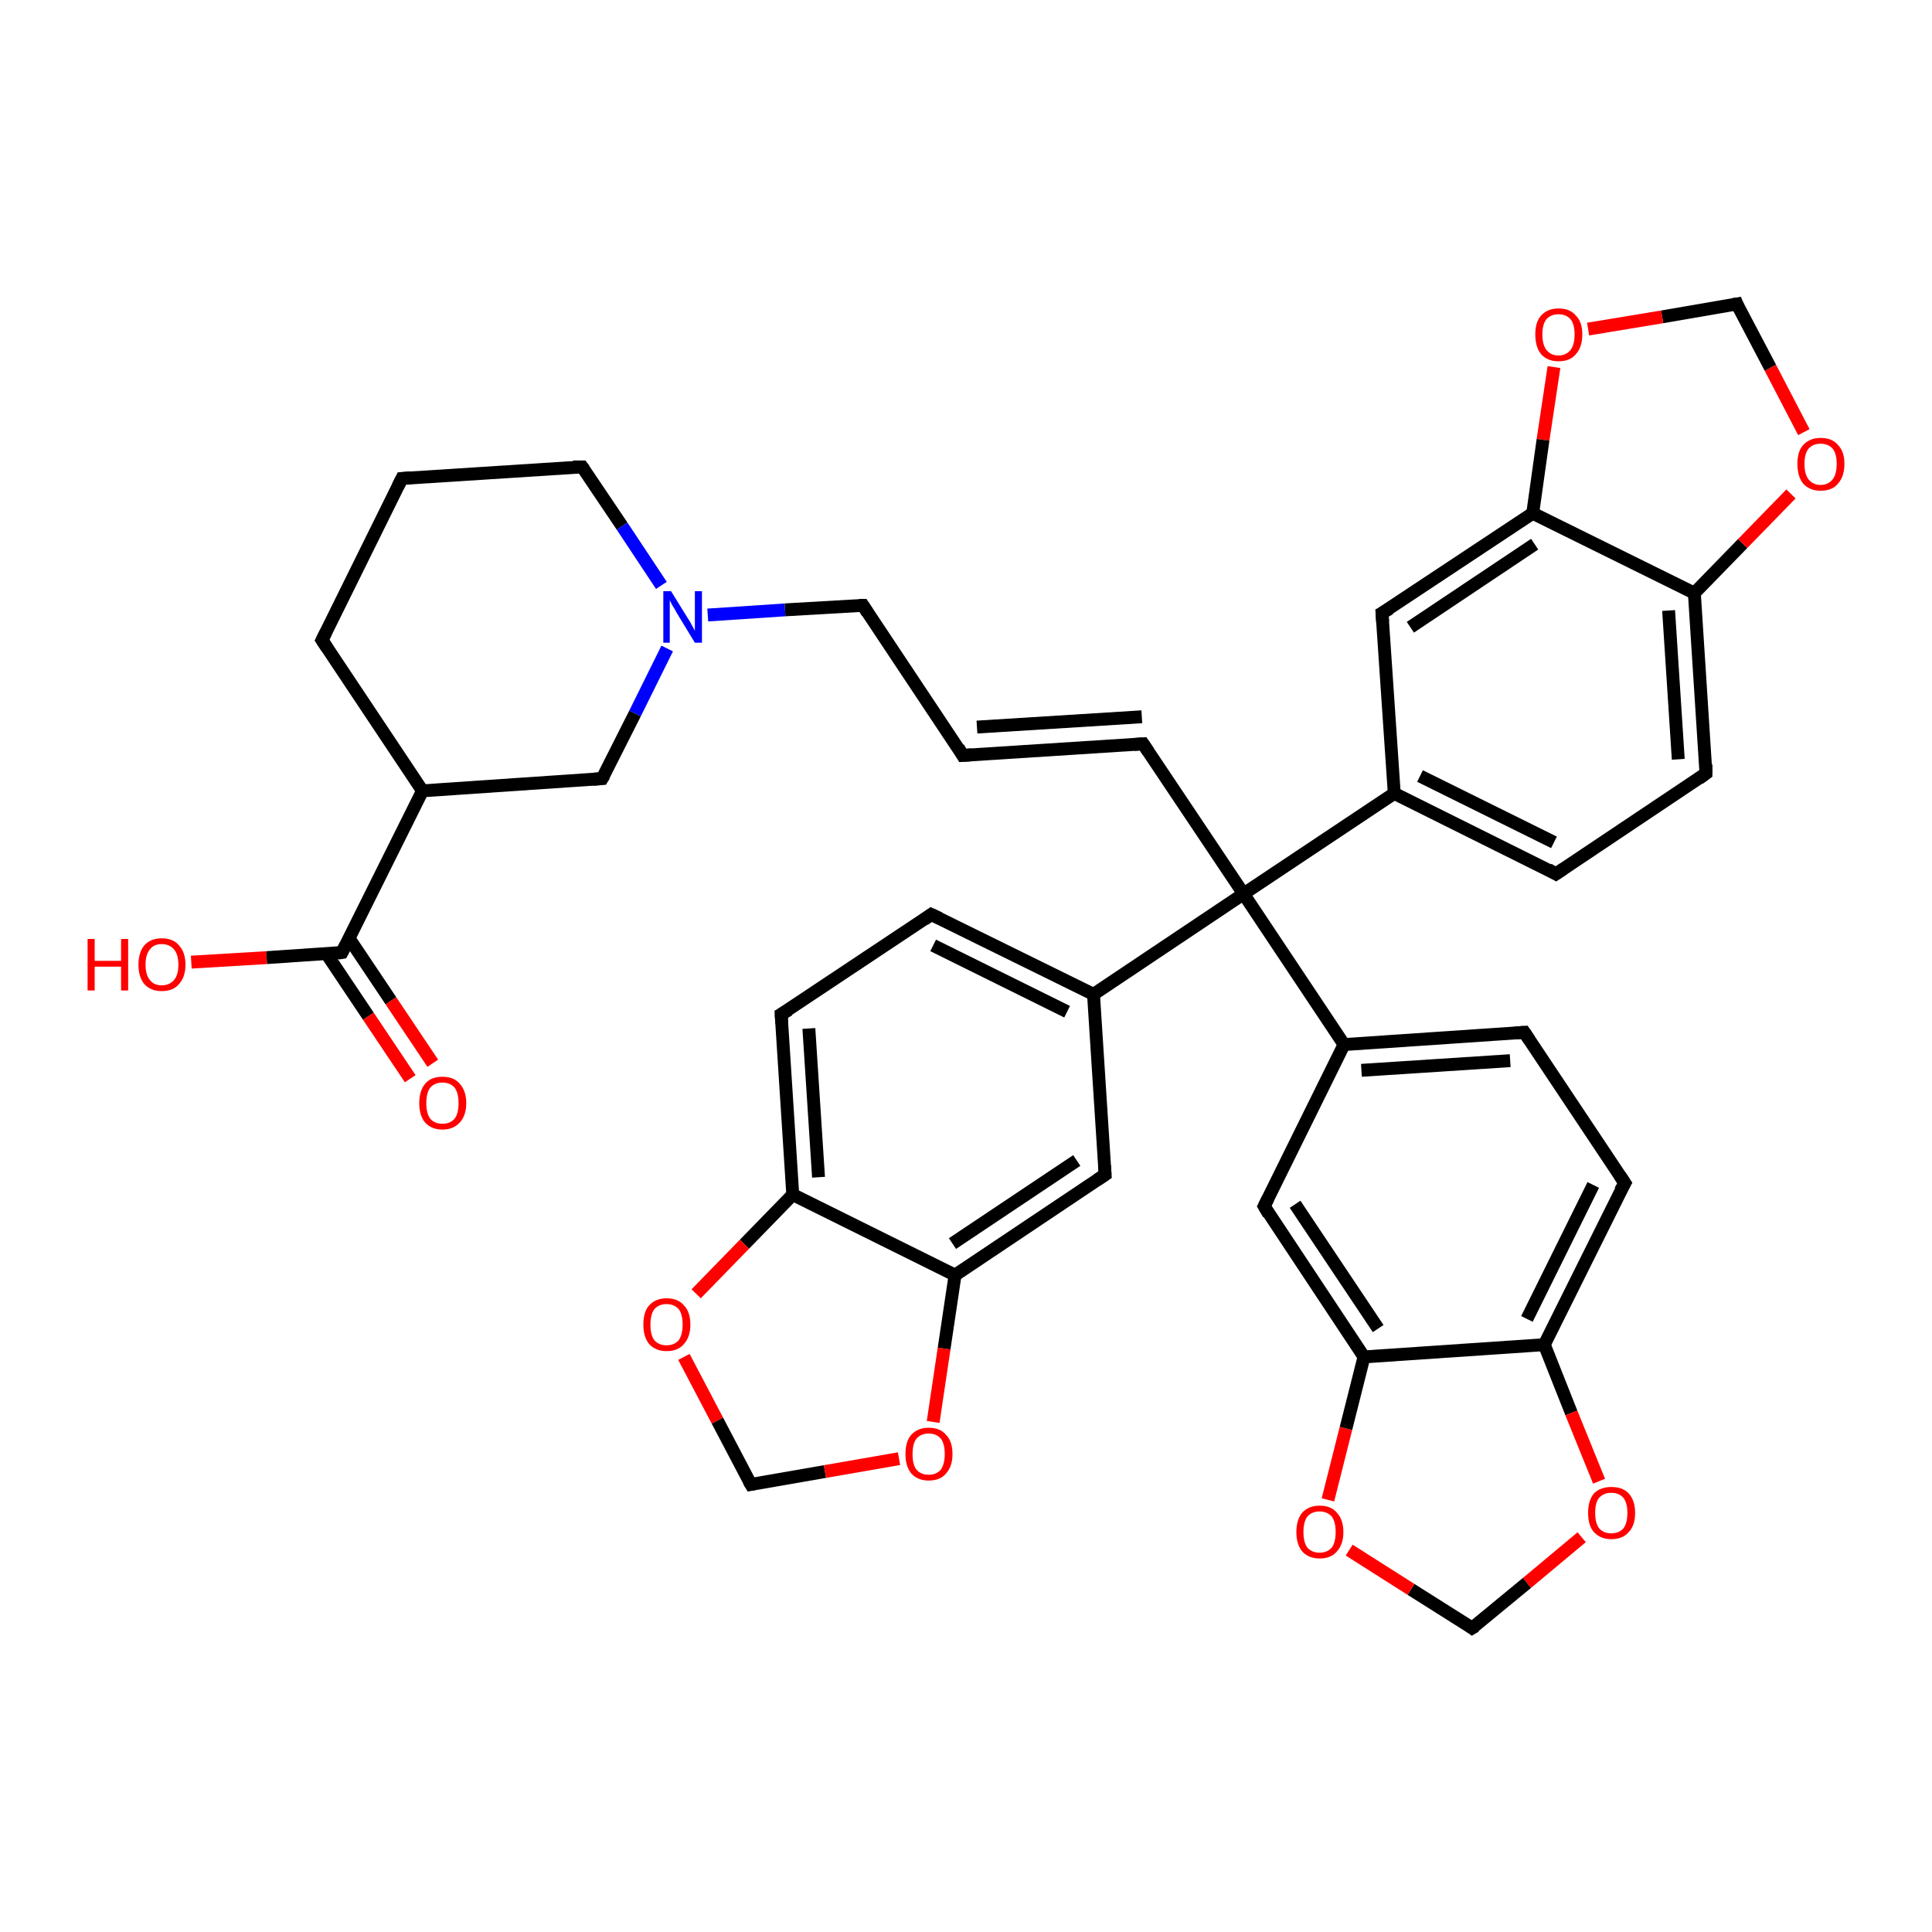 <?xml version='1.0' encoding='iso-8859-1'?>
<svg version='1.1' baseProfile='full'
              xmlns='http://www.w3.org/2000/svg'
                      xmlns:rdkit='http://www.rdkit.org/xml'
                      xmlns:xlink='http://www.w3.org/1999/xlink'
                  xml:space='preserve'
width='300px' height='300px' viewBox='0 0 300 300'>
<!-- END OF HEADER -->
<rect style='opacity:1.0;fill:#FFFFFF;stroke:none' width='300.0' height='300.0' x='0.0' y='0.0'> </rect>
<path class='bond-0 atom-0 atom-1' d='M 29.7,149.4 L 41.4,148.7' style='fill:none;fill-rule:evenodd;stroke:#FF0000;stroke-width:2.0px;stroke-linecap:butt;stroke-linejoin:miter;stroke-opacity:1' />
<path class='bond-0 atom-0 atom-1' d='M 41.4,148.7 L 53.1,147.9' style='fill:none;fill-rule:evenodd;stroke:#000000;stroke-width:2.0px;stroke-linecap:butt;stroke-linejoin:miter;stroke-opacity:1' />
<path class='bond-1 atom-1 atom-2' d='M 50.7,148.1 L 57.2,157.8' style='fill:none;fill-rule:evenodd;stroke:#000000;stroke-width:2.0px;stroke-linecap:butt;stroke-linejoin:miter;stroke-opacity:1' />
<path class='bond-1 atom-1 atom-2' d='M 57.2,157.8 L 63.7,167.5' style='fill:none;fill-rule:evenodd;stroke:#FF0000;stroke-width:2.0px;stroke-linecap:butt;stroke-linejoin:miter;stroke-opacity:1' />
<path class='bond-1 atom-1 atom-2' d='M 54.2,145.7 L 60.7,155.4' style='fill:none;fill-rule:evenodd;stroke:#000000;stroke-width:2.0px;stroke-linecap:butt;stroke-linejoin:miter;stroke-opacity:1' />
<path class='bond-1 atom-1 atom-2' d='M 60.7,155.4 L 67.2,165.1' style='fill:none;fill-rule:evenodd;stroke:#FF0000;stroke-width:2.0px;stroke-linecap:butt;stroke-linejoin:miter;stroke-opacity:1' />
<path class='bond-2 atom-1 atom-3' d='M 53.1,147.9 L 65.6,122.8' style='fill:none;fill-rule:evenodd;stroke:#000000;stroke-width:2.0px;stroke-linecap:butt;stroke-linejoin:miter;stroke-opacity:1' />
<path class='bond-3 atom-3 atom-4' d='M 65.6,122.8 L 50.0,99.4' style='fill:none;fill-rule:evenodd;stroke:#000000;stroke-width:2.0px;stroke-linecap:butt;stroke-linejoin:miter;stroke-opacity:1' />
<path class='bond-4 atom-4 atom-5' d='M 50.0,99.4 L 62.4,74.3' style='fill:none;fill-rule:evenodd;stroke:#000000;stroke-width:2.0px;stroke-linecap:butt;stroke-linejoin:miter;stroke-opacity:1' />
<path class='bond-5 atom-5 atom-6' d='M 62.4,74.3 L 90.4,72.5' style='fill:none;fill-rule:evenodd;stroke:#000000;stroke-width:2.0px;stroke-linecap:butt;stroke-linejoin:miter;stroke-opacity:1' />
<path class='bond-6 atom-6 atom-7' d='M 90.4,72.5 L 96.6,81.7' style='fill:none;fill-rule:evenodd;stroke:#000000;stroke-width:2.0px;stroke-linecap:butt;stroke-linejoin:miter;stroke-opacity:1' />
<path class='bond-6 atom-6 atom-7' d='M 96.6,81.7 L 102.7,90.9' style='fill:none;fill-rule:evenodd;stroke:#0000FF;stroke-width:2.0px;stroke-linecap:butt;stroke-linejoin:miter;stroke-opacity:1' />
<path class='bond-7 atom-7 atom-8' d='M 109.9,95.5 L 121.9,94.7' style='fill:none;fill-rule:evenodd;stroke:#0000FF;stroke-width:2.0px;stroke-linecap:butt;stroke-linejoin:miter;stroke-opacity:1' />
<path class='bond-7 atom-7 atom-8' d='M 121.9,94.7 L 134.0,94.0' style='fill:none;fill-rule:evenodd;stroke:#000000;stroke-width:2.0px;stroke-linecap:butt;stroke-linejoin:miter;stroke-opacity:1' />
<path class='bond-8 atom-8 atom-9' d='M 134.0,94.0 L 149.5,117.3' style='fill:none;fill-rule:evenodd;stroke:#000000;stroke-width:2.0px;stroke-linecap:butt;stroke-linejoin:miter;stroke-opacity:1' />
<path class='bond-9 atom-9 atom-10' d='M 149.5,117.3 L 177.5,115.5' style='fill:none;fill-rule:evenodd;stroke:#000000;stroke-width:2.0px;stroke-linecap:butt;stroke-linejoin:miter;stroke-opacity:1' />
<path class='bond-9 atom-9 atom-10' d='M 151.7,112.9 L 177.3,111.3' style='fill:none;fill-rule:evenodd;stroke:#000000;stroke-width:2.0px;stroke-linecap:butt;stroke-linejoin:miter;stroke-opacity:1' />
<path class='bond-10 atom-10 atom-11' d='M 177.5,115.5 L 193.1,138.8' style='fill:none;fill-rule:evenodd;stroke:#000000;stroke-width:2.0px;stroke-linecap:butt;stroke-linejoin:miter;stroke-opacity:1' />
<path class='bond-11 atom-11 atom-12' d='M 193.1,138.8 L 208.7,162.2' style='fill:none;fill-rule:evenodd;stroke:#000000;stroke-width:2.0px;stroke-linecap:butt;stroke-linejoin:miter;stroke-opacity:1' />
<path class='bond-12 atom-12 atom-13' d='M 208.7,162.2 L 236.7,160.3' style='fill:none;fill-rule:evenodd;stroke:#000000;stroke-width:2.0px;stroke-linecap:butt;stroke-linejoin:miter;stroke-opacity:1' />
<path class='bond-12 atom-12 atom-13' d='M 211.4,166.2 L 234.5,164.7' style='fill:none;fill-rule:evenodd;stroke:#000000;stroke-width:2.0px;stroke-linecap:butt;stroke-linejoin:miter;stroke-opacity:1' />
<path class='bond-13 atom-13 atom-14' d='M 236.7,160.3 L 252.3,183.7' style='fill:none;fill-rule:evenodd;stroke:#000000;stroke-width:2.0px;stroke-linecap:butt;stroke-linejoin:miter;stroke-opacity:1' />
<path class='bond-14 atom-14 atom-15' d='M 252.3,183.7 L 239.8,208.8' style='fill:none;fill-rule:evenodd;stroke:#000000;stroke-width:2.0px;stroke-linecap:butt;stroke-linejoin:miter;stroke-opacity:1' />
<path class='bond-14 atom-14 atom-15' d='M 247.4,184.0 L 237.1,204.8' style='fill:none;fill-rule:evenodd;stroke:#000000;stroke-width:2.0px;stroke-linecap:butt;stroke-linejoin:miter;stroke-opacity:1' />
<path class='bond-15 atom-15 atom-16' d='M 239.8,208.8 L 244.0,219.4' style='fill:none;fill-rule:evenodd;stroke:#000000;stroke-width:2.0px;stroke-linecap:butt;stroke-linejoin:miter;stroke-opacity:1' />
<path class='bond-15 atom-15 atom-16' d='M 244.0,219.4 L 248.3,230.0' style='fill:none;fill-rule:evenodd;stroke:#FF0000;stroke-width:2.0px;stroke-linecap:butt;stroke-linejoin:miter;stroke-opacity:1' />
<path class='bond-16 atom-16 atom-17' d='M 245.6,238.7 L 237.1,245.8' style='fill:none;fill-rule:evenodd;stroke:#FF0000;stroke-width:2.0px;stroke-linecap:butt;stroke-linejoin:miter;stroke-opacity:1' />
<path class='bond-16 atom-16 atom-17' d='M 237.1,245.8 L 228.6,252.8' style='fill:none;fill-rule:evenodd;stroke:#000000;stroke-width:2.0px;stroke-linecap:butt;stroke-linejoin:miter;stroke-opacity:1' />
<path class='bond-17 atom-17 atom-18' d='M 228.6,252.8 L 219.1,246.8' style='fill:none;fill-rule:evenodd;stroke:#000000;stroke-width:2.0px;stroke-linecap:butt;stroke-linejoin:miter;stroke-opacity:1' />
<path class='bond-17 atom-17 atom-18' d='M 219.1,246.8 L 209.5,240.7' style='fill:none;fill-rule:evenodd;stroke:#FF0000;stroke-width:2.0px;stroke-linecap:butt;stroke-linejoin:miter;stroke-opacity:1' />
<path class='bond-18 atom-18 atom-19' d='M 206.2,232.9 L 209.0,221.8' style='fill:none;fill-rule:evenodd;stroke:#FF0000;stroke-width:2.0px;stroke-linecap:butt;stroke-linejoin:miter;stroke-opacity:1' />
<path class='bond-18 atom-18 atom-19' d='M 209.0,221.8 L 211.8,210.7' style='fill:none;fill-rule:evenodd;stroke:#000000;stroke-width:2.0px;stroke-linecap:butt;stroke-linejoin:miter;stroke-opacity:1' />
<path class='bond-19 atom-19 atom-20' d='M 211.8,210.7 L 196.3,187.3' style='fill:none;fill-rule:evenodd;stroke:#000000;stroke-width:2.0px;stroke-linecap:butt;stroke-linejoin:miter;stroke-opacity:1' />
<path class='bond-19 atom-19 atom-20' d='M 214.0,206.3 L 201.1,187.0' style='fill:none;fill-rule:evenodd;stroke:#000000;stroke-width:2.0px;stroke-linecap:butt;stroke-linejoin:miter;stroke-opacity:1' />
<path class='bond-20 atom-11 atom-21' d='M 193.1,138.8 L 169.8,154.4' style='fill:none;fill-rule:evenodd;stroke:#000000;stroke-width:2.0px;stroke-linecap:butt;stroke-linejoin:miter;stroke-opacity:1' />
<path class='bond-21 atom-21 atom-22' d='M 169.8,154.4 L 144.6,142.0' style='fill:none;fill-rule:evenodd;stroke:#000000;stroke-width:2.0px;stroke-linecap:butt;stroke-linejoin:miter;stroke-opacity:1' />
<path class='bond-21 atom-21 atom-22' d='M 165.7,157.1 L 144.9,146.8' style='fill:none;fill-rule:evenodd;stroke:#000000;stroke-width:2.0px;stroke-linecap:butt;stroke-linejoin:miter;stroke-opacity:1' />
<path class='bond-22 atom-22 atom-23' d='M 144.6,142.0 L 121.3,157.5' style='fill:none;fill-rule:evenodd;stroke:#000000;stroke-width:2.0px;stroke-linecap:butt;stroke-linejoin:miter;stroke-opacity:1' />
<path class='bond-23 atom-23 atom-24' d='M 121.3,157.5 L 123.1,185.5' style='fill:none;fill-rule:evenodd;stroke:#000000;stroke-width:2.0px;stroke-linecap:butt;stroke-linejoin:miter;stroke-opacity:1' />
<path class='bond-23 atom-23 atom-24' d='M 125.6,159.7 L 127.1,182.8' style='fill:none;fill-rule:evenodd;stroke:#000000;stroke-width:2.0px;stroke-linecap:butt;stroke-linejoin:miter;stroke-opacity:1' />
<path class='bond-24 atom-24 atom-25' d='M 123.1,185.5 L 115.6,193.2' style='fill:none;fill-rule:evenodd;stroke:#000000;stroke-width:2.0px;stroke-linecap:butt;stroke-linejoin:miter;stroke-opacity:1' />
<path class='bond-24 atom-24 atom-25' d='M 115.6,193.2 L 108.1,200.9' style='fill:none;fill-rule:evenodd;stroke:#FF0000;stroke-width:2.0px;stroke-linecap:butt;stroke-linejoin:miter;stroke-opacity:1' />
<path class='bond-25 atom-25 atom-26' d='M 106.2,210.7 L 111.4,220.6' style='fill:none;fill-rule:evenodd;stroke:#FF0000;stroke-width:2.0px;stroke-linecap:butt;stroke-linejoin:miter;stroke-opacity:1' />
<path class='bond-25 atom-25 atom-26' d='M 111.4,220.6 L 116.6,230.5' style='fill:none;fill-rule:evenodd;stroke:#000000;stroke-width:2.0px;stroke-linecap:butt;stroke-linejoin:miter;stroke-opacity:1' />
<path class='bond-26 atom-26 atom-27' d='M 116.6,230.5 L 128.1,228.5' style='fill:none;fill-rule:evenodd;stroke:#000000;stroke-width:2.0px;stroke-linecap:butt;stroke-linejoin:miter;stroke-opacity:1' />
<path class='bond-26 atom-26 atom-27' d='M 128.1,228.5 L 139.6,226.5' style='fill:none;fill-rule:evenodd;stroke:#FF0000;stroke-width:2.0px;stroke-linecap:butt;stroke-linejoin:miter;stroke-opacity:1' />
<path class='bond-27 atom-27 atom-28' d='M 144.9,220.8 L 146.6,209.4' style='fill:none;fill-rule:evenodd;stroke:#FF0000;stroke-width:2.0px;stroke-linecap:butt;stroke-linejoin:miter;stroke-opacity:1' />
<path class='bond-27 atom-27 atom-28' d='M 146.6,209.4 L 148.3,198.0' style='fill:none;fill-rule:evenodd;stroke:#000000;stroke-width:2.0px;stroke-linecap:butt;stroke-linejoin:miter;stroke-opacity:1' />
<path class='bond-28 atom-28 atom-29' d='M 148.3,198.0 L 171.6,182.4' style='fill:none;fill-rule:evenodd;stroke:#000000;stroke-width:2.0px;stroke-linecap:butt;stroke-linejoin:miter;stroke-opacity:1' />
<path class='bond-28 atom-28 atom-29' d='M 147.9,193.1 L 167.2,180.2' style='fill:none;fill-rule:evenodd;stroke:#000000;stroke-width:2.0px;stroke-linecap:butt;stroke-linejoin:miter;stroke-opacity:1' />
<path class='bond-29 atom-11 atom-30' d='M 193.1,138.8 L 216.5,123.2' style='fill:none;fill-rule:evenodd;stroke:#000000;stroke-width:2.0px;stroke-linecap:butt;stroke-linejoin:miter;stroke-opacity:1' />
<path class='bond-30 atom-30 atom-31' d='M 216.5,123.2 L 241.6,135.7' style='fill:none;fill-rule:evenodd;stroke:#000000;stroke-width:2.0px;stroke-linecap:butt;stroke-linejoin:miter;stroke-opacity:1' />
<path class='bond-30 atom-30 atom-31' d='M 220.5,120.5 L 241.3,130.8' style='fill:none;fill-rule:evenodd;stroke:#000000;stroke-width:2.0px;stroke-linecap:butt;stroke-linejoin:miter;stroke-opacity:1' />
<path class='bond-31 atom-31 atom-32' d='M 241.6,135.7 L 264.9,120.1' style='fill:none;fill-rule:evenodd;stroke:#000000;stroke-width:2.0px;stroke-linecap:butt;stroke-linejoin:miter;stroke-opacity:1' />
<path class='bond-32 atom-32 atom-33' d='M 264.9,120.1 L 263.1,92.1' style='fill:none;fill-rule:evenodd;stroke:#000000;stroke-width:2.0px;stroke-linecap:butt;stroke-linejoin:miter;stroke-opacity:1' />
<path class='bond-32 atom-32 atom-33' d='M 260.6,117.9 L 259.1,94.8' style='fill:none;fill-rule:evenodd;stroke:#000000;stroke-width:2.0px;stroke-linecap:butt;stroke-linejoin:miter;stroke-opacity:1' />
<path class='bond-33 atom-33 atom-34' d='M 263.1,92.1 L 270.6,84.4' style='fill:none;fill-rule:evenodd;stroke:#000000;stroke-width:2.0px;stroke-linecap:butt;stroke-linejoin:miter;stroke-opacity:1' />
<path class='bond-33 atom-33 atom-34' d='M 270.6,84.4 L 278.1,76.7' style='fill:none;fill-rule:evenodd;stroke:#FF0000;stroke-width:2.0px;stroke-linecap:butt;stroke-linejoin:miter;stroke-opacity:1' />
<path class='bond-34 atom-34 atom-35' d='M 280.1,67.1 L 274.9,57.1' style='fill:none;fill-rule:evenodd;stroke:#FF0000;stroke-width:2.0px;stroke-linecap:butt;stroke-linejoin:miter;stroke-opacity:1' />
<path class='bond-34 atom-34 atom-35' d='M 274.9,57.1 L 269.7,47.2' style='fill:none;fill-rule:evenodd;stroke:#000000;stroke-width:2.0px;stroke-linecap:butt;stroke-linejoin:miter;stroke-opacity:1' />
<path class='bond-35 atom-35 atom-36' d='M 269.7,47.2 L 258.1,49.2' style='fill:none;fill-rule:evenodd;stroke:#000000;stroke-width:2.0px;stroke-linecap:butt;stroke-linejoin:miter;stroke-opacity:1' />
<path class='bond-35 atom-35 atom-36' d='M 258.1,49.2 L 246.6,51.1' style='fill:none;fill-rule:evenodd;stroke:#FF0000;stroke-width:2.0px;stroke-linecap:butt;stroke-linejoin:miter;stroke-opacity:1' />
<path class='bond-36 atom-36 atom-37' d='M 241.3,57.0 L 239.6,68.3' style='fill:none;fill-rule:evenodd;stroke:#FF0000;stroke-width:2.0px;stroke-linecap:butt;stroke-linejoin:miter;stroke-opacity:1' />
<path class='bond-36 atom-36 atom-37' d='M 239.6,68.3 L 238.0,79.7' style='fill:none;fill-rule:evenodd;stroke:#000000;stroke-width:2.0px;stroke-linecap:butt;stroke-linejoin:miter;stroke-opacity:1' />
<path class='bond-37 atom-37 atom-38' d='M 238.0,79.7 L 214.6,95.2' style='fill:none;fill-rule:evenodd;stroke:#000000;stroke-width:2.0px;stroke-linecap:butt;stroke-linejoin:miter;stroke-opacity:1' />
<path class='bond-37 atom-37 atom-38' d='M 238.3,84.5 L 219.0,97.4' style='fill:none;fill-rule:evenodd;stroke:#000000;stroke-width:2.0px;stroke-linecap:butt;stroke-linejoin:miter;stroke-opacity:1' />
<path class='bond-38 atom-7 atom-39' d='M 103.6,100.7 L 98.6,110.8' style='fill:none;fill-rule:evenodd;stroke:#0000FF;stroke-width:2.0px;stroke-linecap:butt;stroke-linejoin:miter;stroke-opacity:1' />
<path class='bond-38 atom-7 atom-39' d='M 98.6,110.8 L 93.5,120.9' style='fill:none;fill-rule:evenodd;stroke:#000000;stroke-width:2.0px;stroke-linecap:butt;stroke-linejoin:miter;stroke-opacity:1' />
<path class='bond-39 atom-39 atom-3' d='M 93.5,120.9 L 65.6,122.8' style='fill:none;fill-rule:evenodd;stroke:#000000;stroke-width:2.0px;stroke-linecap:butt;stroke-linejoin:miter;stroke-opacity:1' />
<path class='bond-40 atom-20 atom-12' d='M 196.3,187.3 L 208.7,162.2' style='fill:none;fill-rule:evenodd;stroke:#000000;stroke-width:2.0px;stroke-linecap:butt;stroke-linejoin:miter;stroke-opacity:1' />
<path class='bond-41 atom-29 atom-21' d='M 171.6,182.4 L 169.8,154.4' style='fill:none;fill-rule:evenodd;stroke:#000000;stroke-width:2.0px;stroke-linecap:butt;stroke-linejoin:miter;stroke-opacity:1' />
<path class='bond-42 atom-38 atom-30' d='M 214.6,95.2 L 216.5,123.2' style='fill:none;fill-rule:evenodd;stroke:#000000;stroke-width:2.0px;stroke-linecap:butt;stroke-linejoin:miter;stroke-opacity:1' />
<path class='bond-43 atom-19 atom-15' d='M 211.8,210.7 L 239.8,208.8' style='fill:none;fill-rule:evenodd;stroke:#000000;stroke-width:2.0px;stroke-linecap:butt;stroke-linejoin:miter;stroke-opacity:1' />
<path class='bond-44 atom-28 atom-24' d='M 148.3,198.0 L 123.1,185.5' style='fill:none;fill-rule:evenodd;stroke:#000000;stroke-width:2.0px;stroke-linecap:butt;stroke-linejoin:miter;stroke-opacity:1' />
<path class='bond-45 atom-37 atom-33' d='M 238.0,79.7 L 263.1,92.1' style='fill:none;fill-rule:evenodd;stroke:#000000;stroke-width:2.0px;stroke-linecap:butt;stroke-linejoin:miter;stroke-opacity:1' />
<path d='M 52.5,148.0 L 53.1,147.9 L 53.7,146.7' style='fill:none;stroke:#000000;stroke-width:2.0px;stroke-linecap:butt;stroke-linejoin:miter;stroke-opacity:1;' />
<path d='M 50.8,100.6 L 50.0,99.4 L 50.6,98.2' style='fill:none;stroke:#000000;stroke-width:2.0px;stroke-linecap:butt;stroke-linejoin:miter;stroke-opacity:1;' />
<path d='M 61.8,75.5 L 62.4,74.3 L 63.8,74.2' style='fill:none;stroke:#000000;stroke-width:2.0px;stroke-linecap:butt;stroke-linejoin:miter;stroke-opacity:1;' />
<path d='M 89.0,72.5 L 90.4,72.5 L 90.7,72.9' style='fill:none;stroke:#000000;stroke-width:2.0px;stroke-linecap:butt;stroke-linejoin:miter;stroke-opacity:1;' />
<path d='M 133.4,94.0 L 134.0,94.0 L 134.7,95.1' style='fill:none;stroke:#000000;stroke-width:2.0px;stroke-linecap:butt;stroke-linejoin:miter;stroke-opacity:1;' />
<path d='M 148.8,116.1 L 149.5,117.3 L 150.9,117.2' style='fill:none;stroke:#000000;stroke-width:2.0px;stroke-linecap:butt;stroke-linejoin:miter;stroke-opacity:1;' />
<path d='M 176.1,115.6 L 177.5,115.5 L 178.3,116.7' style='fill:none;stroke:#000000;stroke-width:2.0px;stroke-linecap:butt;stroke-linejoin:miter;stroke-opacity:1;' />
<path d='M 235.3,160.4 L 236.7,160.3 L 237.5,161.5' style='fill:none;stroke:#000000;stroke-width:2.0px;stroke-linecap:butt;stroke-linejoin:miter;stroke-opacity:1;' />
<path d='M 251.5,182.5 L 252.3,183.7 L 251.6,184.9' style='fill:none;stroke:#000000;stroke-width:2.0px;stroke-linecap:butt;stroke-linejoin:miter;stroke-opacity:1;' />
<path d='M 229.1,252.5 L 228.6,252.8 L 228.2,252.5' style='fill:none;stroke:#000000;stroke-width:2.0px;stroke-linecap:butt;stroke-linejoin:miter;stroke-opacity:1;' />
<path d='M 197.0,188.5 L 196.3,187.3 L 196.9,186.1' style='fill:none;stroke:#000000;stroke-width:2.0px;stroke-linecap:butt;stroke-linejoin:miter;stroke-opacity:1;' />
<path d='M 145.9,142.6 L 144.6,142.0 L 143.5,142.8' style='fill:none;stroke:#000000;stroke-width:2.0px;stroke-linecap:butt;stroke-linejoin:miter;stroke-opacity:1;' />
<path d='M 122.5,156.8 L 121.3,157.5 L 121.4,158.9' style='fill:none;stroke:#000000;stroke-width:2.0px;stroke-linecap:butt;stroke-linejoin:miter;stroke-opacity:1;' />
<path d='M 116.3,230.0 L 116.6,230.5 L 117.1,230.4' style='fill:none;stroke:#000000;stroke-width:2.0px;stroke-linecap:butt;stroke-linejoin:miter;stroke-opacity:1;' />
<path d='M 170.4,183.2 L 171.6,182.4 L 171.5,181.0' style='fill:none;stroke:#000000;stroke-width:2.0px;stroke-linecap:butt;stroke-linejoin:miter;stroke-opacity:1;' />
<path d='M 240.4,135.0 L 241.6,135.7 L 242.8,134.9' style='fill:none;stroke:#000000;stroke-width:2.0px;stroke-linecap:butt;stroke-linejoin:miter;stroke-opacity:1;' />
<path d='M 263.8,120.9 L 264.9,120.1 L 264.9,118.7' style='fill:none;stroke:#000000;stroke-width:2.0px;stroke-linecap:butt;stroke-linejoin:miter;stroke-opacity:1;' />
<path d='M 269.9,47.7 L 269.7,47.2 L 269.1,47.3' style='fill:none;stroke:#000000;stroke-width:2.0px;stroke-linecap:butt;stroke-linejoin:miter;stroke-opacity:1;' />
<path d='M 215.8,94.5 L 214.6,95.2 L 214.7,96.6' style='fill:none;stroke:#000000;stroke-width:2.0px;stroke-linecap:butt;stroke-linejoin:miter;stroke-opacity:1;' />
<path d='M 93.8,120.4 L 93.5,120.9 L 92.1,121.0' style='fill:none;stroke:#000000;stroke-width:2.0px;stroke-linecap:butt;stroke-linejoin:miter;stroke-opacity:1;' />
<path class='atom-0' d='M 13.6 145.8
L 14.7 145.8
L 14.7 149.2
L 18.8 149.2
L 18.8 145.8
L 19.9 145.8
L 19.9 153.8
L 18.8 153.8
L 18.8 150.1
L 14.7 150.1
L 14.7 153.8
L 13.6 153.8
L 13.6 145.8
' fill='#FF0000'/>
<path class='atom-0' d='M 21.5 149.8
Q 21.5 147.9, 22.4 146.8
Q 23.4 145.7, 25.1 145.7
Q 26.9 145.7, 27.8 146.8
Q 28.8 147.9, 28.8 149.8
Q 28.8 151.7, 27.8 152.8
Q 26.9 153.9, 25.1 153.9
Q 23.4 153.9, 22.4 152.8
Q 21.5 151.7, 21.5 149.8
M 25.1 153.0
Q 26.3 153.0, 27.0 152.2
Q 27.7 151.4, 27.7 149.8
Q 27.7 148.2, 27.0 147.4
Q 26.3 146.6, 25.1 146.6
Q 23.9 146.6, 23.3 147.4
Q 22.6 148.2, 22.6 149.8
Q 22.6 151.4, 23.3 152.2
Q 23.9 153.0, 25.1 153.0
' fill='#FF0000'/>
<path class='atom-2' d='M 65.1 171.3
Q 65.1 169.4, 66.0 168.3
Q 66.9 167.2, 68.7 167.2
Q 70.5 167.2, 71.4 168.3
Q 72.4 169.4, 72.4 171.3
Q 72.4 173.2, 71.4 174.3
Q 70.4 175.4, 68.7 175.4
Q 67.0 175.4, 66.0 174.3
Q 65.1 173.2, 65.1 171.3
M 68.7 174.5
Q 69.9 174.5, 70.6 173.7
Q 71.2 172.9, 71.2 171.3
Q 71.2 169.7, 70.6 168.9
Q 69.9 168.1, 68.7 168.1
Q 67.5 168.1, 66.8 168.9
Q 66.2 169.7, 66.2 171.3
Q 66.2 172.9, 66.8 173.7
Q 67.5 174.5, 68.7 174.5
' fill='#FF0000'/>
<path class='atom-7' d='M 104.2 91.8
L 106.8 96.0
Q 107.1 96.4, 107.5 97.2
Q 107.9 97.9, 107.9 98.0
L 107.9 91.8
L 109.0 91.8
L 109.0 99.8
L 107.9 99.8
L 105.1 95.2
Q 104.8 94.6, 104.4 94.0
Q 104.1 93.4, 104.0 93.2
L 104.0 99.8
L 103.0 99.8
L 103.0 91.8
L 104.2 91.8
' fill='#0000FF'/>
<path class='atom-16' d='M 246.6 234.9
Q 246.6 233.0, 247.5 231.9
Q 248.5 230.9, 250.2 230.9
Q 252.0 230.9, 252.9 231.9
Q 253.9 233.0, 253.9 234.9
Q 253.9 236.9, 252.9 237.9
Q 252.0 239.0, 250.2 239.0
Q 248.5 239.0, 247.5 237.9
Q 246.6 236.9, 246.6 234.9
M 250.2 238.1
Q 251.4 238.1, 252.1 237.3
Q 252.7 236.5, 252.7 234.9
Q 252.7 233.4, 252.1 232.6
Q 251.4 231.8, 250.2 231.8
Q 249.0 231.8, 248.3 232.6
Q 247.7 233.3, 247.7 234.9
Q 247.7 236.5, 248.3 237.3
Q 249.0 238.1, 250.2 238.1
' fill='#FF0000'/>
<path class='atom-18' d='M 201.3 237.9
Q 201.3 236.0, 202.2 234.9
Q 203.2 233.8, 204.9 233.8
Q 206.7 233.8, 207.6 234.9
Q 208.6 236.0, 208.6 237.9
Q 208.6 239.8, 207.6 240.9
Q 206.7 242.0, 204.9 242.0
Q 203.2 242.0, 202.2 240.9
Q 201.3 239.8, 201.3 237.9
M 204.9 241.1
Q 206.1 241.1, 206.8 240.3
Q 207.4 239.5, 207.4 237.9
Q 207.4 236.3, 206.8 235.5
Q 206.1 234.7, 204.9 234.7
Q 203.7 234.7, 203.0 235.5
Q 202.4 236.3, 202.4 237.9
Q 202.4 239.5, 203.0 240.3
Q 203.7 241.1, 204.9 241.1
' fill='#FF0000'/>
<path class='atom-25' d='M 99.9 205.7
Q 99.9 203.7, 100.8 202.7
Q 101.8 201.6, 103.5 201.6
Q 105.3 201.6, 106.2 202.7
Q 107.2 203.7, 107.2 205.7
Q 107.2 207.6, 106.2 208.7
Q 105.3 209.8, 103.5 209.8
Q 101.8 209.8, 100.8 208.7
Q 99.9 207.6, 99.9 205.7
M 103.5 208.9
Q 104.7 208.9, 105.4 208.1
Q 106.0 207.2, 106.0 205.7
Q 106.0 204.1, 105.4 203.3
Q 104.7 202.5, 103.5 202.5
Q 102.3 202.5, 101.6 203.3
Q 101.0 204.1, 101.0 205.7
Q 101.0 207.3, 101.6 208.1
Q 102.3 208.9, 103.5 208.9
' fill='#FF0000'/>
<path class='atom-27' d='M 140.6 225.8
Q 140.6 223.8, 141.5 222.8
Q 142.5 221.7, 144.2 221.7
Q 146.0 221.7, 146.9 222.8
Q 147.9 223.8, 147.9 225.8
Q 147.9 227.7, 146.9 228.8
Q 146.0 229.9, 144.2 229.9
Q 142.5 229.9, 141.5 228.8
Q 140.6 227.7, 140.6 225.8
M 144.2 229.0
Q 145.4 229.0, 146.1 228.2
Q 146.7 227.3, 146.7 225.8
Q 146.7 224.2, 146.1 223.4
Q 145.4 222.6, 144.2 222.6
Q 143.0 222.6, 142.3 223.4
Q 141.7 224.2, 141.7 225.8
Q 141.7 227.4, 142.3 228.2
Q 143.0 229.0, 144.2 229.0
' fill='#FF0000'/>
<path class='atom-34' d='M 279.1 72.0
Q 279.1 70.1, 280.0 69.1
Q 281.0 68.0, 282.7 68.0
Q 284.5 68.0, 285.4 69.1
Q 286.4 70.1, 286.4 72.0
Q 286.4 74.0, 285.4 75.1
Q 284.5 76.2, 282.7 76.2
Q 281.0 76.2, 280.0 75.1
Q 279.1 74.0, 279.1 72.0
M 282.7 75.3
Q 283.9 75.3, 284.6 74.4
Q 285.2 73.6, 285.2 72.0
Q 285.2 70.5, 284.6 69.7
Q 283.9 68.9, 282.7 68.9
Q 281.5 68.9, 280.8 69.7
Q 280.2 70.5, 280.2 72.0
Q 280.2 73.6, 280.8 74.4
Q 281.5 75.3, 282.7 75.3
' fill='#FF0000'/>
<path class='atom-36' d='M 238.4 51.9
Q 238.4 50.0, 239.3 49.0
Q 240.3 47.9, 242.0 47.9
Q 243.8 47.9, 244.7 49.0
Q 245.7 50.0, 245.7 51.9
Q 245.7 53.9, 244.7 55.0
Q 243.8 56.1, 242.0 56.1
Q 240.3 56.1, 239.3 55.0
Q 238.4 53.9, 238.4 51.9
M 242.0 55.2
Q 243.2 55.2, 243.9 54.3
Q 244.5 53.5, 244.5 51.9
Q 244.5 50.4, 243.9 49.6
Q 243.2 48.8, 242.0 48.8
Q 240.8 48.8, 240.1 49.6
Q 239.5 50.4, 239.5 51.9
Q 239.5 53.5, 240.1 54.3
Q 240.8 55.2, 242.0 55.2
' fill='#FF0000'/>
</svg>
